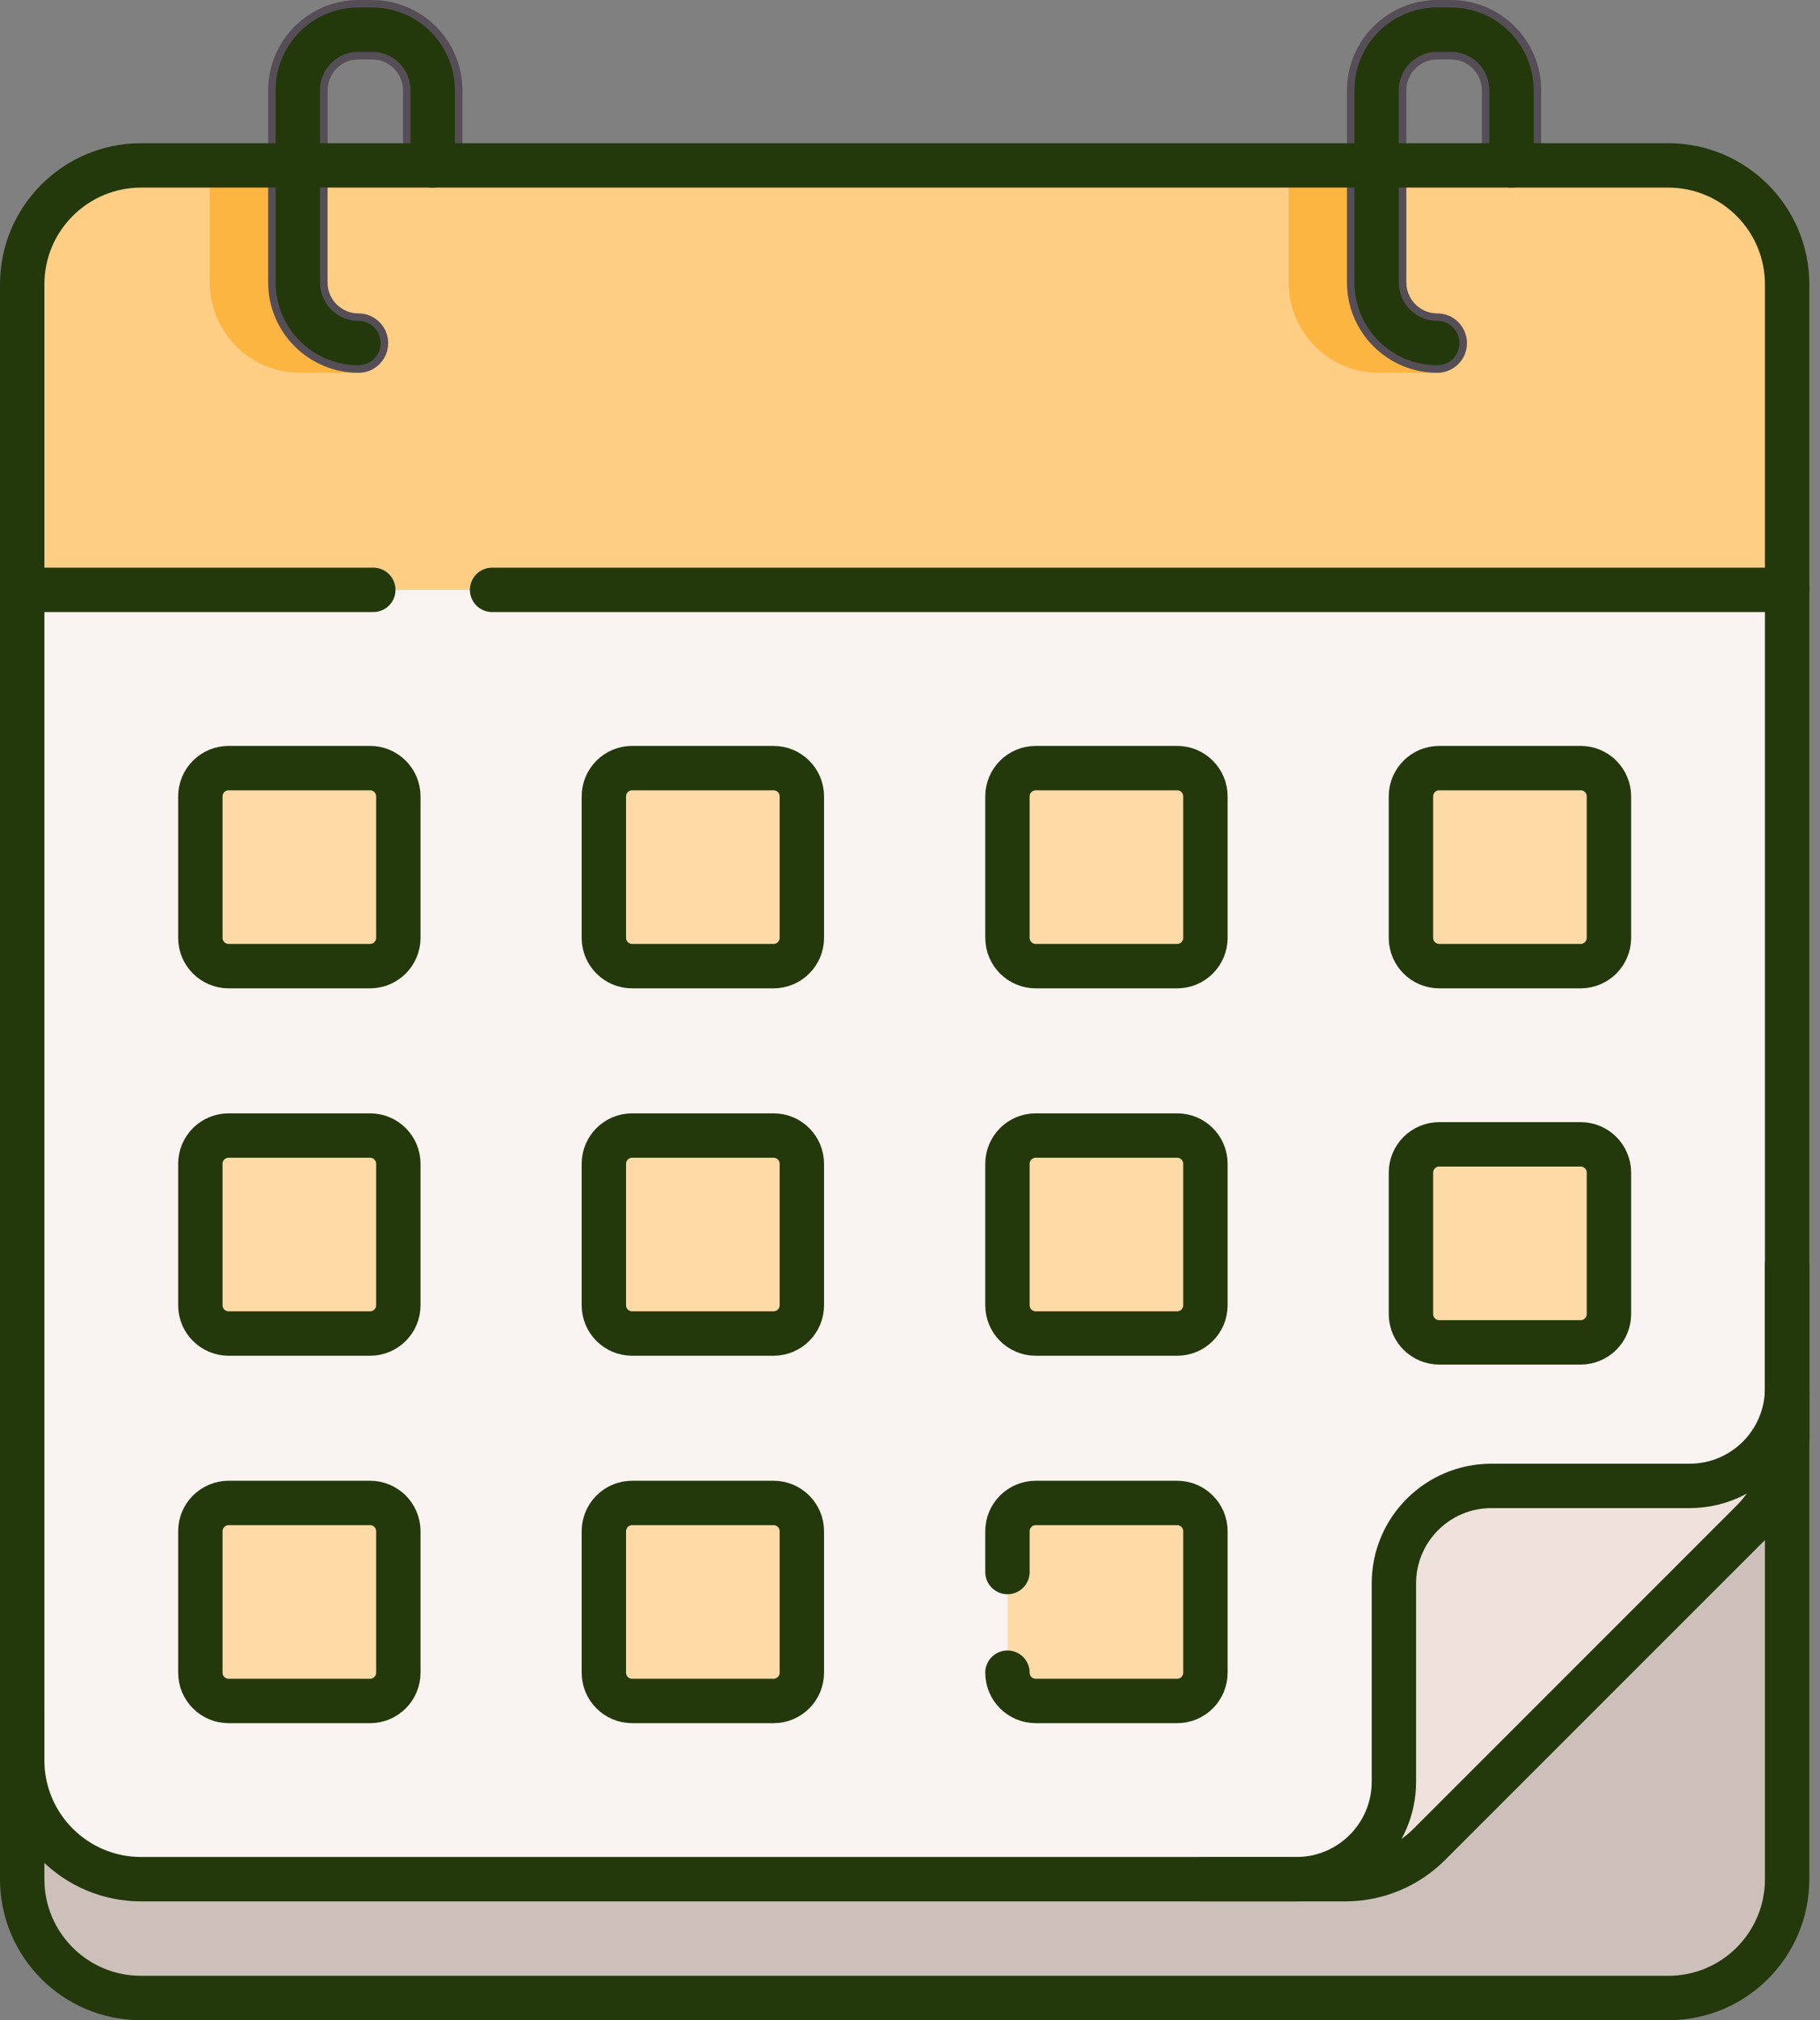 <svg width="82" height="91" viewBox="0 0 82 91" fill="none" xmlns="http://www.w3.org/2000/svg">
<rect x="0" y="0" width="82" height="91" fill="#808080" stroke="none"/>
<path d="M75.167 90H6.352C3.396 90 1 87.604 1 84.648V77.203L80.519 62.754V84.648C80.519 87.604 78.123 90 75.167 90Z" fill="#CDC0BA"/>
<path d="M60.608 84.648H6.361C3.4 84.648 1 82.248 1 79.288V12.813C1 9.853 3.4 7.453 6.361 7.453H75.158C78.119 7.453 80.519 9.853 80.519 12.813V64.737C80.519 66.159 77.278 67.523 76.273 68.528L64.398 80.403C63.393 81.408 62.029 84.648 60.608 84.648Z" fill="#F9F3F1"/>
<path d="M54.164 84.648H58.41C60.836 84.648 62.802 82.682 62.802 80.256V71.325C62.802 68.899 64.769 66.933 67.195 66.933H76.126C78.552 66.933 80.518 64.966 80.518 62.54V56.977V64.712C80.518 66.134 79.953 67.497 78.948 68.503L64.373 83.078C63.367 84.084 62.004 84.648 60.582 84.648H54.164Z" fill="#EFE2DD"/>
<path d="M80.517 12.803V26.571H1V12.803C1 9.849 3.396 7.451 6.352 7.451H75.166C78.122 7.451 80.517 9.849 80.517 12.803Z" fill="#FECE85"/>
<path d="M16.148 16.793C15.127 16.793 14.261 16.792 13.522 16.792C11.278 16.792 9.453 14.967 9.453 12.725V7.452H12.129V12.725C12.129 13.492 12.753 14.117 13.522 14.117C14.261 14.117 16.887 16.793 16.148 16.793Z" fill="#FDB541"/>
<path d="M64.753 16.793C64.753 16.793 62.866 16.792 62.126 16.792C59.884 16.792 58.059 14.967 58.059 12.725V7.452H60.734V12.725C60.734 13.492 61.359 14.117 62.126 14.117C62.866 14.117 64.753 16.054 64.753 16.793Z" fill="#FDB541"/>
<path d="M18.158 7.452V4.069C18.158 3.301 17.533 2.676 16.765 2.676H16.151C15.383 2.676 14.758 3.301 14.758 4.069V12.724C14.758 13.492 15.383 14.117 16.151 14.117C16.89 14.117 17.489 14.716 17.489 15.455C17.489 16.194 16.89 16.793 16.151 16.793C13.907 16.793 12.082 14.968 12.082 12.724V4.069C12.082 1.825 13.907 0 16.151 0H16.765C19.008 0 20.834 1.825 20.834 4.069V7.452H18.158Z" fill="#554E56"/>
<path d="M66.763 7.452V4.069C66.763 3.301 66.138 2.676 65.37 2.676H64.756C63.988 2.676 63.363 3.301 63.363 4.069V12.724C63.363 13.492 63.988 14.117 64.756 14.117C65.495 14.117 66.094 14.716 66.094 15.455C66.094 16.194 65.495 16.793 64.756 16.793C62.513 16.793 60.688 14.968 60.688 12.724V4.069C60.688 1.825 62.513 0 64.756 0H65.37C67.614 0 69.439 1.825 69.439 4.069V7.452H66.763Z" fill="#554E56"/>
<path d="M16.673 43.518H10.302C9.598 43.518 9.027 42.947 9.027 42.243V35.872C9.027 35.168 9.598 34.598 10.302 34.598H16.673C17.377 34.598 17.947 35.168 17.947 35.872V42.243C17.947 42.947 17.377 43.518 16.673 43.518Z" fill="#FEDBA6"/>
<path d="M34.852 43.518H28.481C27.777 43.518 27.207 42.947 27.207 42.243V35.872C27.207 35.168 27.777 34.598 28.481 34.598H34.852C35.556 34.598 36.127 35.168 36.127 35.872V42.243C36.127 42.947 35.556 43.518 34.852 43.518Z" fill="#FEDBA6"/>
<path d="M53.036 43.518H46.665C45.961 43.518 45.391 42.947 45.391 42.243V35.872C45.391 35.168 45.961 34.598 46.665 34.598H53.036C53.74 34.598 54.31 35.168 54.31 35.872V42.243C54.31 42.947 53.74 43.518 53.036 43.518Z" fill="#FEDBA6"/>
<path d="M71.216 43.518H64.845C64.141 43.518 63.57 42.947 63.57 42.243V35.872C63.57 35.168 64.141 34.598 64.845 34.598H71.216C71.919 34.598 72.49 35.168 72.49 35.872V42.243C72.49 42.947 71.919 43.518 71.216 43.518Z" fill="#FEDBA6"/>
<path d="M16.673 60.067H10.302C9.598 60.067 9.027 59.497 9.027 58.793V52.422C9.027 51.718 9.598 51.148 10.302 51.148H16.673C17.377 51.148 17.947 51.718 17.947 52.422V58.793C17.947 59.497 17.377 60.067 16.673 60.067Z" fill="#FEDBA6"/>
<path d="M34.852 60.067H28.481C27.777 60.067 27.207 59.497 27.207 58.793V52.422C27.207 51.718 27.777 51.148 28.481 51.148H34.852C35.556 51.148 36.127 51.718 36.127 52.422V58.793C36.127 59.497 35.556 60.067 34.852 60.067Z" fill="#FEDBA6"/>
<path d="M53.036 60.067H46.665C45.961 60.067 45.391 59.497 45.391 58.793V52.422C45.391 51.718 45.961 51.148 46.665 51.148H53.036C53.74 51.148 54.31 51.718 54.31 52.422V58.793C54.31 59.497 53.74 60.067 53.036 60.067Z" fill="#FEDBA6"/>
<path d="M71.216 60.465H64.845C64.141 60.465 63.57 59.894 63.57 59.191V52.819C63.57 52.116 64.141 51.545 64.845 51.545H71.216C71.919 51.545 72.49 52.116 72.49 52.819V59.191C72.49 59.894 71.919 60.465 71.216 60.465Z" fill="#FEDBA6"/>
<path d="M16.673 76.617H10.302C9.598 76.617 9.027 76.047 9.027 75.343V68.972C9.027 68.268 9.598 67.698 10.302 67.698H16.673C17.377 67.698 17.947 68.268 17.947 68.972V75.343C17.947 76.047 17.377 76.617 16.673 76.617Z" fill="#FEDBA6"/>
<path d="M34.852 76.617H28.481C27.777 76.617 27.207 76.047 27.207 75.343V68.972C27.207 68.268 27.777 67.698 28.481 67.698H34.852C35.556 67.698 36.127 68.268 36.127 68.972V75.343C36.127 76.047 35.556 76.617 34.852 76.617Z" fill="#FEDBA6"/>
<path d="M53.036 76.617H46.665C45.961 76.617 45.391 76.047 45.391 75.343V68.972C45.391 68.268 45.961 67.698 46.665 67.698H53.036C53.74 67.698 54.31 68.268 54.31 68.972V75.343C54.31 76.047 53.74 76.617 53.036 76.617Z" fill="#FEDBA6"/>
<path d="M80.519 62.75V84.645C80.519 87.601 78.123 89.997 75.167 89.997H6.352C3.396 89.997 1 87.601 1 84.645V77.2" stroke="#23390C" stroke-width="2" stroke-miterlimit="10" stroke-linecap="round" stroke-linejoin="round"/>
<path d="M60.608 84.645H6.361C3.4 84.645 1 82.245 1 79.285V12.81C1 9.85 3.4 7.45 6.361 7.45H75.158C78.119 7.45 80.519 9.85 80.519 12.81V64.734C80.519 66.156 79.954 67.52 78.949 68.525L64.398 83.075C63.393 84.081 62.029 84.645 60.608 84.645Z" stroke="#23390C" stroke-width="2" stroke-miterlimit="10" stroke-linecap="round" stroke-linejoin="round"/>
<path d="M54.164 84.645H58.41C60.836 84.645 62.802 82.679 62.802 80.253V71.322C62.802 68.896 64.769 66.93 67.195 66.93H76.126C78.552 66.93 80.518 64.963 80.518 62.537V56.974" stroke="#23390C" stroke-width="2" stroke-miterlimit="10" stroke-linecap="round" stroke-linejoin="round"/>
<path d="M16.819 26.569H1" stroke="#23390C" stroke-width="2" stroke-miterlimit="10" stroke-linecap="round" stroke-linejoin="round"/>
<path d="M80.52 26.569H22.172" stroke="#23390C" stroke-width="2" stroke-miterlimit="10" stroke-linecap="round" stroke-linejoin="round"/>
<path d="M16.149 15.452C14.64 15.452 13.418 14.23 13.418 12.722V4.066C13.418 2.558 14.64 1.335 16.149 1.335H16.763C18.271 1.335 19.494 2.558 19.494 4.066V7.45" stroke="#23390C" stroke-width="2" stroke-miterlimit="10" stroke-linecap="round" stroke-linejoin="round"/>
<path d="M64.754 15.452C63.246 15.452 62.023 14.23 62.023 12.722V4.066C62.023 2.558 63.246 1.335 64.754 1.335H65.368C66.876 1.335 68.099 2.558 68.099 4.066V7.45" stroke="#23390C" stroke-width="2" stroke-miterlimit="10" stroke-linecap="round" stroke-linejoin="round"/>
<path d="M16.673 43.518H10.302C9.598 43.518 9.027 42.947 9.027 42.243V35.872C9.027 35.168 9.598 34.598 10.302 34.598H16.673C17.377 34.598 17.947 35.168 17.947 35.872V42.243C17.947 42.947 17.377 43.518 16.673 43.518Z" stroke="#23390C" stroke-width="2" stroke-miterlimit="10" stroke-linecap="round" stroke-linejoin="round"/>
<path d="M34.852 43.518H28.481C27.777 43.518 27.207 42.947 27.207 42.243V35.872C27.207 35.168 27.777 34.598 28.481 34.598H34.852C35.556 34.598 36.127 35.168 36.127 35.872V42.243C36.127 42.947 35.556 43.518 34.852 43.518Z" stroke="#23390C" stroke-width="2" stroke-miterlimit="10" stroke-linecap="round" stroke-linejoin="round"/>
<path d="M53.036 43.518H46.665C45.961 43.518 45.391 42.947 45.391 42.243V35.872C45.391 35.168 45.961 34.598 46.665 34.598H53.036C53.74 34.598 54.31 35.168 54.31 35.872V42.243C54.31 42.947 53.74 43.518 53.036 43.518Z" stroke="#23390C" stroke-width="2" stroke-miterlimit="10" stroke-linecap="round" stroke-linejoin="round"/>
<path d="M71.216 43.518H64.845C64.141 43.518 63.57 42.947 63.57 42.243V35.872C63.57 35.168 64.141 34.598 64.845 34.598H71.216C71.919 34.598 72.49 35.168 72.49 35.872V42.243C72.49 42.947 71.919 43.518 71.216 43.518Z" stroke="#23390C" stroke-width="2" stroke-miterlimit="10" stroke-linecap="round" stroke-linejoin="round"/>
<path d="M16.673 60.067H10.302C9.598 60.067 9.027 59.497 9.027 58.793V52.422C9.027 51.718 9.598 51.148 10.302 51.148H16.673C17.377 51.148 17.947 51.718 17.947 52.422V58.793C17.947 59.497 17.377 60.067 16.673 60.067Z" stroke="#23390C" stroke-width="2" stroke-miterlimit="10" stroke-linecap="round" stroke-linejoin="round"/>
<path d="M34.852 60.067H28.481C27.777 60.067 27.207 59.497 27.207 58.793V52.422C27.207 51.718 27.777 51.148 28.481 51.148H34.852C35.556 51.148 36.127 51.718 36.127 52.422V58.793C36.127 59.497 35.556 60.067 34.852 60.067Z" stroke="#23390C" stroke-width="2" stroke-miterlimit="10" stroke-linecap="round" stroke-linejoin="round"/>
<path d="M53.036 60.067H46.665C45.961 60.067 45.391 59.497 45.391 58.793V52.422C45.391 51.718 45.961 51.148 46.665 51.148H53.036C53.74 51.148 54.31 51.718 54.31 52.422V58.793C54.31 59.497 53.74 60.067 53.036 60.067Z" stroke="#23390C" stroke-width="2" stroke-miterlimit="10" stroke-linecap="round" stroke-linejoin="round"/>
<path d="M71.216 60.465H64.845C64.141 60.465 63.57 59.894 63.57 59.191V52.819C63.57 52.116 64.141 51.545 64.845 51.545H71.216C71.919 51.545 72.49 52.116 72.49 52.819V59.191C72.49 59.894 71.919 60.465 71.216 60.465Z" stroke="#23390C" stroke-width="2" stroke-miterlimit="10" stroke-linecap="round" stroke-linejoin="round"/>
<path d="M16.673 76.617H10.302C9.598 76.617 9.027 76.047 9.027 75.343V68.972C9.027 68.268 9.598 67.698 10.302 67.698H16.673C17.377 67.698 17.947 68.268 17.947 68.972V75.343C17.947 76.047 17.377 76.617 16.673 76.617Z" stroke="#23390C" stroke-width="2" stroke-miterlimit="10" stroke-linecap="round" stroke-linejoin="round"/>
<path d="M34.852 76.617H28.481C27.777 76.617 27.207 76.047 27.207 75.343V68.972C27.207 68.268 27.777 67.698 28.481 67.698H34.852C35.556 67.698 36.127 68.268 36.127 68.972V75.343C36.127 76.047 35.556 76.617 34.852 76.617Z" stroke="#23390C" stroke-width="2" stroke-miterlimit="10" stroke-linecap="round" stroke-linejoin="round"/>
<path d="M45.391 70.809V68.972C45.391 68.268 45.961 67.698 46.665 67.698H53.036C53.74 67.698 54.31 68.268 54.31 68.972V75.343C54.31 76.047 53.74 76.617 53.036 76.617H46.665C45.961 76.617 45.391 76.047 45.391 75.343" stroke="#23390C" stroke-width="2" stroke-miterlimit="10" stroke-linecap="round" stroke-linejoin="round"/>
</svg>
